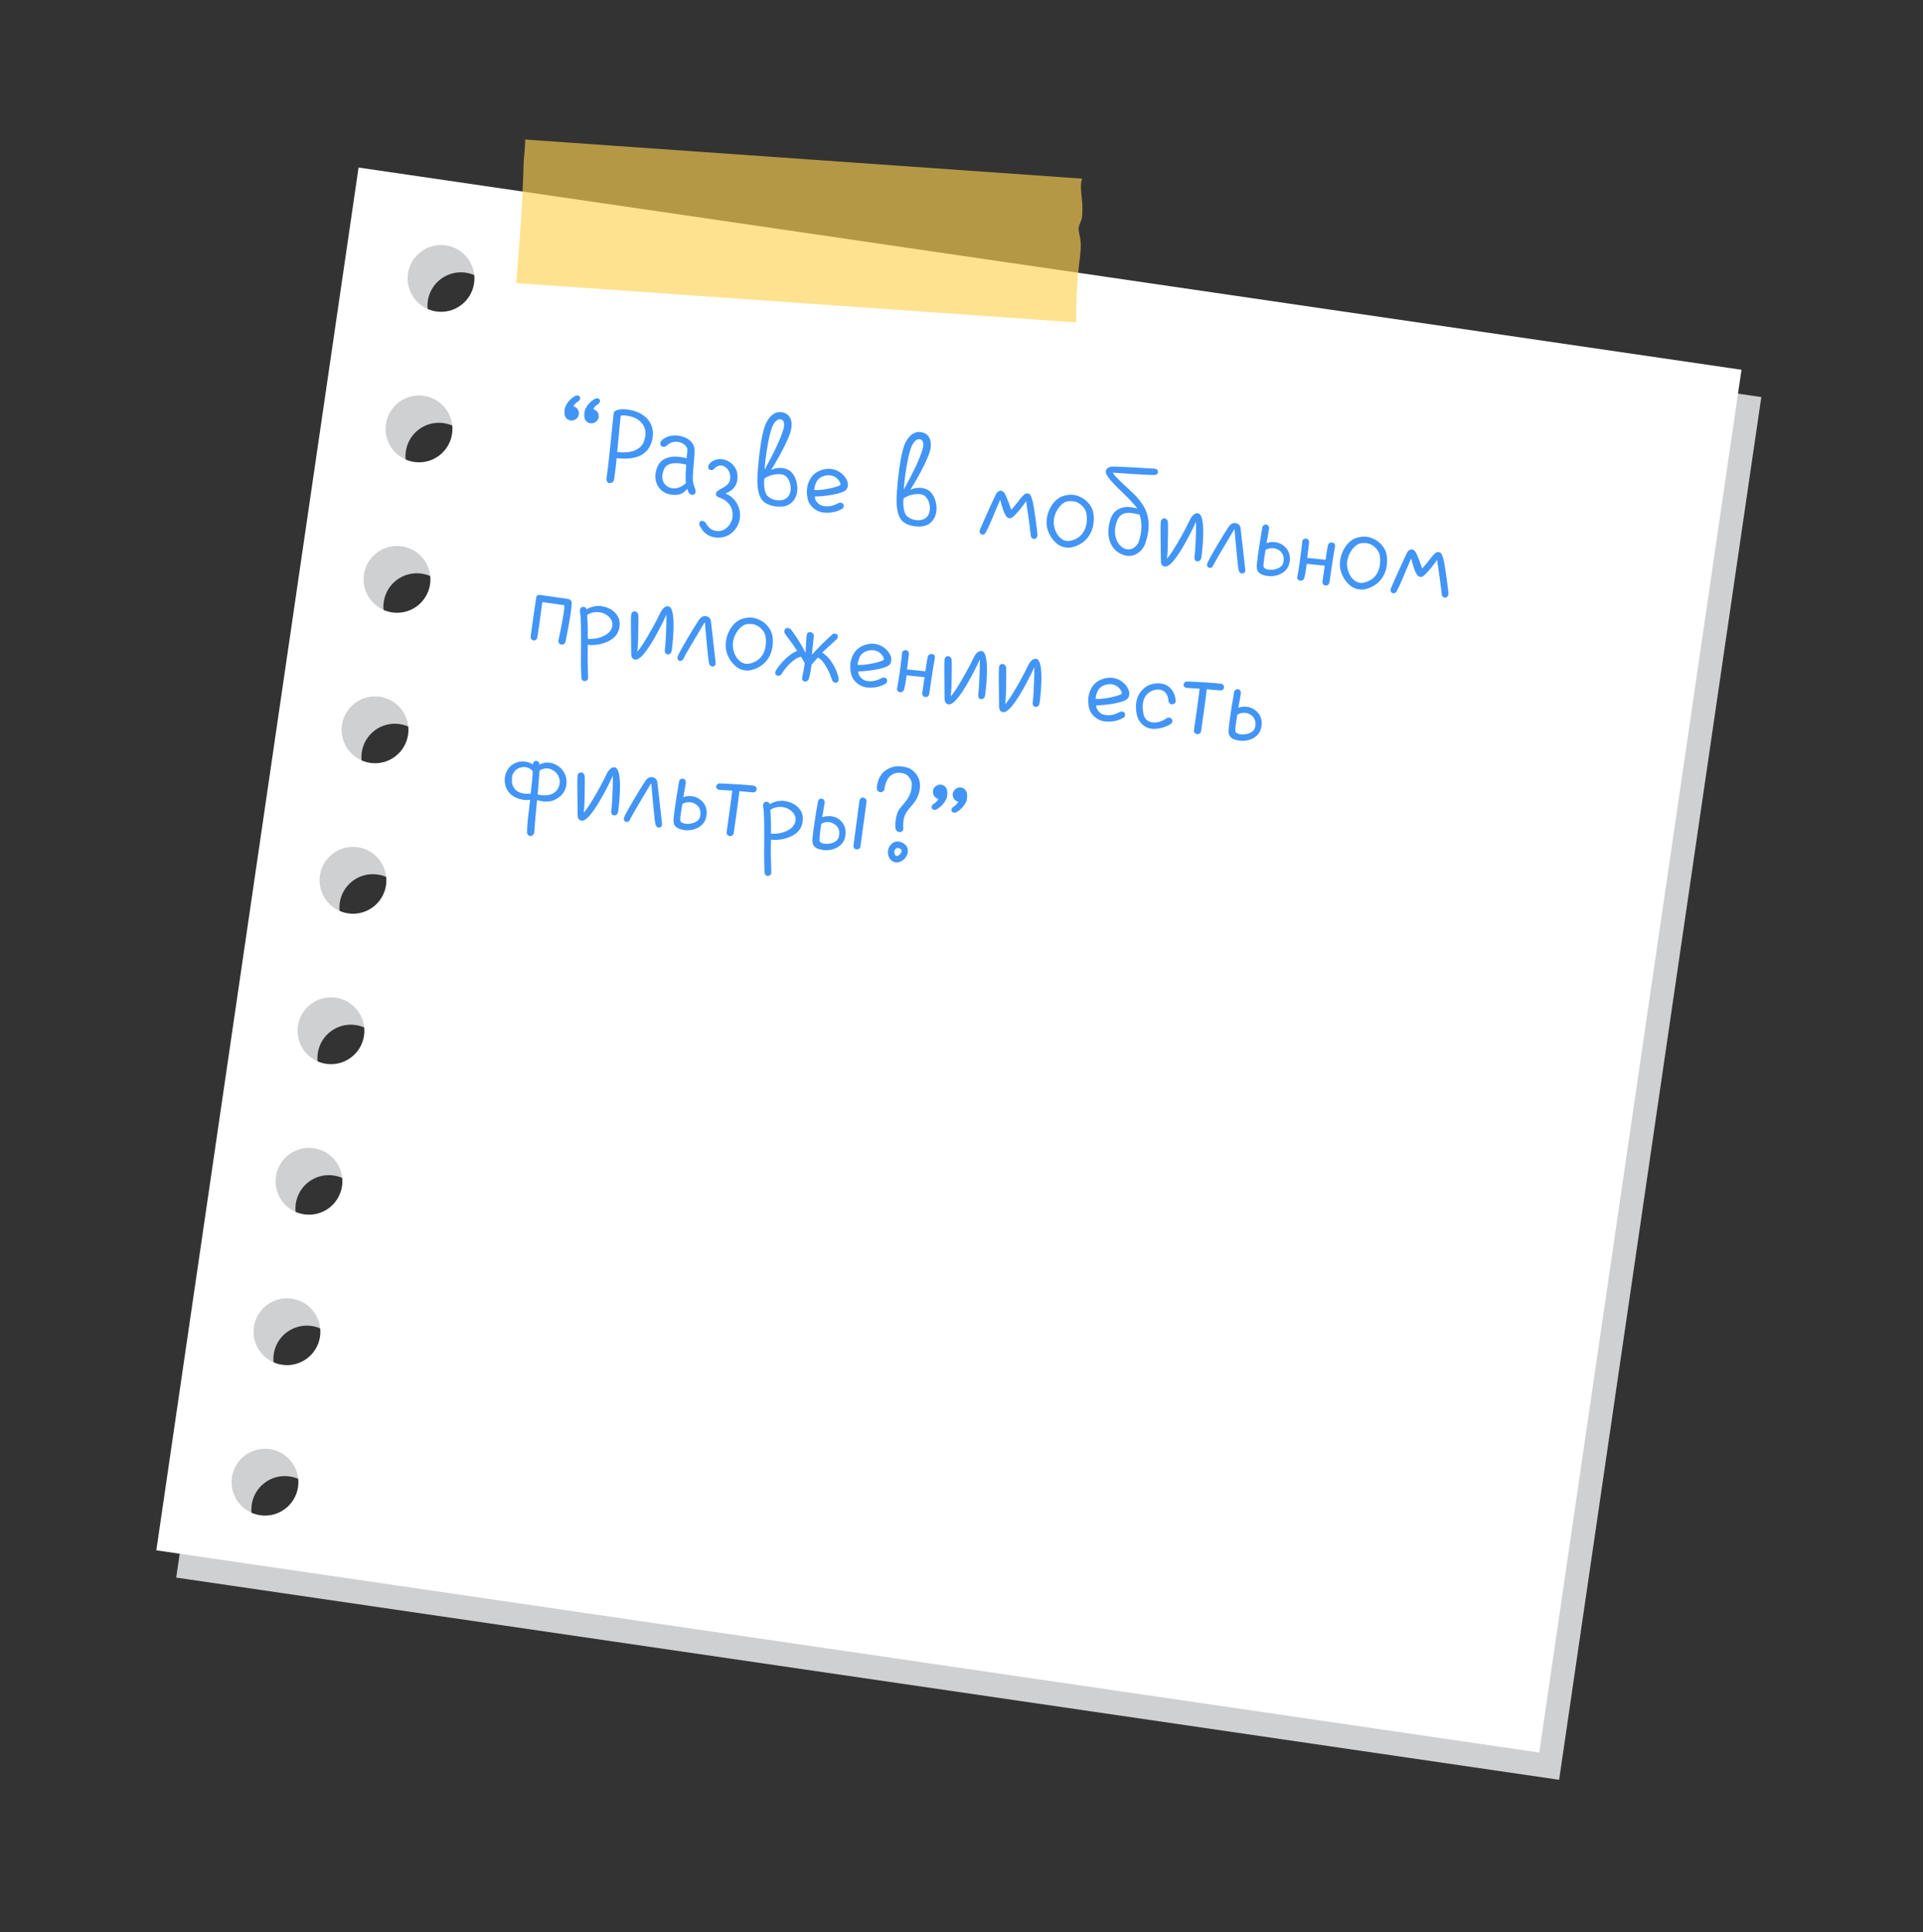 <?xml version="1.0" encoding="UTF-8"?> <svg xmlns="http://www.w3.org/2000/svg" width="403" height="405" viewBox="0 0 403 405" fill="none"><rect x="0" y="0" width="403" height="405" fill="#333333" stroke="none"/><g clip-path="url(#clip0_401_6851)"><path d="M369.114 83.223L79.308 40.833L36.926 330.652L326.744 373.034L369.114 83.223ZM89.656 63.065C90.216 59.242 93.768 56.588 97.6 57.151C101.424 57.711 104.078 61.263 103.515 65.096C102.954 68.919 99.403 71.573 95.57 71.01C91.747 70.449 89.095 66.888 89.656 63.065ZM85.046 94.599C85.607 90.776 89.158 88.122 92.991 88.685C96.814 89.246 99.468 92.797 98.905 96.63C98.345 100.453 94.793 103.107 90.96 102.544C87.128 101.981 84.483 98.432 85.046 94.599ZM80.424 126.141C80.985 122.318 84.537 119.664 88.369 120.227C92.192 120.787 94.847 124.339 94.284 128.171C93.723 131.995 90.171 134.649 86.339 134.086C82.516 133.525 79.874 129.967 80.424 126.141ZM75.815 157.675C76.376 153.852 79.927 151.198 83.76 151.761C87.583 152.321 90.237 155.873 89.674 159.706C89.114 163.529 85.562 166.183 81.729 165.62C77.906 165.06 75.254 161.498 75.815 157.675ZM71.206 189.21C71.766 185.386 75.318 182.732 79.15 183.295C82.974 183.856 85.628 187.407 85.065 191.24C84.504 195.063 80.953 197.717 77.12 197.154C73.297 196.594 70.642 193.042 71.206 189.21ZM66.594 220.754C67.154 216.93 70.706 214.276 74.538 214.839C78.362 215.4 81.016 218.951 80.453 222.784C79.892 226.607 76.341 229.262 72.508 228.698C68.685 228.138 66.033 224.577 66.594 220.754ZM61.984 252.288C62.545 248.465 66.096 245.811 69.929 246.374C73.752 246.934 76.406 250.486 75.843 254.319C75.283 258.142 71.731 260.796 67.898 260.233C64.066 259.67 61.421 256.121 61.984 252.288ZM57.362 283.829C57.923 280.006 61.474 277.352 65.307 277.915C69.13 278.476 71.785 282.027 71.222 285.86C70.661 289.683 67.11 292.337 63.277 291.774C59.444 291.211 56.812 287.655 57.362 283.829ZM58.667 323.309C54.844 322.748 52.19 319.197 52.753 315.364C53.313 311.541 56.865 308.886 60.698 309.449C64.521 310.01 67.175 313.562 66.612 317.394C66.052 321.218 62.5 323.872 58.667 323.309Z" fill="#CFD0D2"></path><path d="M364.963 77.499L75.145 35.117L32.762 324.935L322.581 367.317L364.963 77.499ZM85.495 57.338C86.055 53.515 89.607 50.861 93.44 51.424C97.272 51.987 99.917 55.536 99.354 59.369C98.793 63.192 95.242 65.846 91.409 65.283C87.586 64.723 84.932 61.171 85.495 57.338ZM80.883 88.882C81.443 85.059 84.995 82.405 88.828 82.968C92.651 83.529 95.305 87.08 94.742 90.913C94.181 94.736 90.63 97.39 86.797 96.827C82.974 96.267 80.322 92.706 80.883 88.882ZM76.273 120.417C76.834 116.594 80.385 113.939 84.218 114.503C88.041 115.063 90.695 118.615 90.132 122.447C89.572 126.271 86.02 128.925 82.188 128.362C78.365 127.801 75.713 124.24 76.273 120.417ZM71.664 151.951C72.224 148.128 75.776 145.474 79.609 146.037C83.432 146.597 86.086 150.149 85.523 153.982C84.963 157.805 81.411 160.459 77.578 159.896C73.745 159.333 71.101 155.784 71.664 151.951ZM67.042 183.493C67.603 179.67 71.154 177.015 74.987 177.578C78.81 178.139 81.465 181.69 80.901 185.523C80.341 189.346 76.789 192.001 72.957 191.438C69.133 190.877 66.491 187.318 67.042 183.493ZM62.433 215.027C62.993 211.204 66.545 208.55 70.378 209.113C74.201 209.673 76.855 213.225 76.292 217.058C75.731 220.881 72.18 223.535 68.347 222.972C64.524 222.411 61.87 218.86 62.433 215.027ZM57.821 246.571C58.381 242.748 61.933 240.094 65.766 240.657C69.589 241.217 72.243 244.769 71.68 248.602C71.12 252.425 67.568 255.079 63.735 254.516C59.912 253.955 57.26 250.394 57.821 246.571ZM53.211 278.105C53.772 274.282 57.323 271.628 61.156 272.191C64.979 272.752 67.634 276.303 67.071 280.136C66.51 283.959 62.959 286.613 59.126 286.05C55.293 285.487 52.651 281.929 53.211 278.105ZM54.516 317.585C50.693 317.024 48.039 313.473 48.602 309.64C49.162 305.817 52.714 303.162 56.547 303.725C60.37 304.286 63.024 307.838 62.461 311.67C61.901 315.493 58.339 318.145 54.516 317.585Z" fill="white"></path><g opacity="0.8"><path opacity="0.8" d="M109.74 34.141C109.621 38.173 109.438 42.21 109.183 46.248C108.905 50.61 108.544 54.972 108.183 59.333L225.545 67.575C225.487 63.351 225.691 59.114 226.205 54.916C226.418 53.163 226.68 51.381 226.327 49.654C226.194 48.979 225.958 48.306 226.075 47.624C226.159 47.108 226.436 46.643 226.607 46.151C226.856 45.399 226.839 44.599 226.829 43.81C226.958 42.024 226.129 39.2 226.788 37.44L110.034 29.245C110.127 30.82 109.776 32.744 109.74 34.141Z" fill="#FFD150"></path></g><path d="M122.468 87.373C122.527 88.093 123.002 88.613 123.762 88.722C124.554 88.835 125.355 88.206 125.455 87.509C125.555 86.812 125.224 85.957 124.315 85.762C124.613 85.255 124.808 85.025 125.337 84.712C125.659 84.499 125.88 84.079 125.64 83.721C125.373 83.327 124.83 83.508 124.726 83.558C123.989 83.97 123.391 84.531 122.975 85.183C122.559 85.835 122.378 86.423 122.468 87.373ZM118.318 86.78C118.377 87.5 118.852 88.02 119.613 88.129C120.405 88.242 121.206 87.613 121.305 86.916C121.405 86.219 121.074 85.364 120.165 85.169C120.463 84.662 120.658 84.432 121.187 84.119C121.509 83.907 121.73 83.486 121.491 83.128C121.224 82.735 120.681 82.916 120.576 82.965C119.839 83.377 119.241 83.938 118.825 84.59C118.409 85.242 118.228 85.83 118.318 86.78ZM127.677 101.241C127.234 101.178 127.048 100.666 127.093 100.35C127.727 95.915 128.324 89.018 128.596 86.665C128.587 86.502 128.718 86.262 128.822 86.212C129.799 85.479 132.121 85.746 133.705 86.425C136.013 87.466 137.013 89.289 136.809 91.394C136.647 92.987 136.018 94.222 134.931 95.037C133.628 96.014 131.646 96.313 129.229 96.032C129.089 97.693 128.867 99.246 128.677 100.576C128.618 100.988 128.152 101.309 127.677 101.241ZM130.08 87.135C129.922 88.697 129.628 91.661 129.351 94.725C131.379 95.014 132.918 94.652 133.895 93.919C134.692 93.322 135.076 92.439 135.244 91.267C135.547 89.144 133.818 87.895 132.963 87.547C131.863 87.099 130.587 86.981 130.08 87.135ZM145.721 102.59C145.558 102.147 145.241 101.423 145.196 100.608C145.119 99.11 145.626 95.562 145.553 94.259C145.535 93.254 144.82 92.15 143.377 91.621C142.087 91.145 139.982 90.942 138.575 92.422C138.308 92.707 138.304 93.191 138.584 93.49C138.869 93.757 139.43 93.675 139.729 93.395C140.634 92.49 141.838 92.435 142.757 92.793C143.58 93.137 144.037 93.784 144.046 94.173C144.087 94.567 143.883 95.992 143.874 96.056C140.951 95.25 138.634 95.857 137.815 97.744C136.76 100.147 137.53 102.455 139.625 103.401C140.082 103.595 141.643 103.98 142.748 103.491C143.164 103.292 143.666 102.943 143.988 102.504L144.051 102.514C144.164 102.853 144.277 103.192 144.413 103.373C144.549 103.554 144.924 103.867 145.409 103.645C145.82 103.477 145.829 102.962 145.721 102.59ZM140.254 102.165C138.856 101.545 138.417 100.092 139.15 98.355C139.892 96.553 142.757 97.092 143.811 97.404C143.73 98.653 143.594 100.056 143.757 101.179C143.232 101.912 141.625 102.749 140.254 102.165ZM149.44 112.561C148.186 112.284 147.213 111.402 146.616 110.153C146.444 109.773 146.575 109.307 146.914 109.194C147.285 109.085 147.679 109.271 147.892 109.592C148.376 110.501 148.978 111.04 149.824 111.226C150.512 111.388 151.232 111.33 151.906 110.909C154.3 109.311 153.458 106.605 153.083 106.066C152.236 104.75 151.299 104.519 150.784 104.283C150.476 104.175 150.01 104.044 150.028 103.464C150.041 103.143 150.299 102.921 150.793 102.636C152.06 101.912 153.191 101.46 153.024 99.69C152.956 98.808 152.372 97.916 151.476 97.626C151.01 97.495 150.326 97.527 149.747 98.188C149.516 98.445 149.132 98.649 148.679 98.423C148.376 98.283 148.358 97.731 148.571 97.373C149.204 96.332 150.702 96.029 151.852 96.355C153.313 96.757 154.454 98.052 154.558 99.586C154.608 100.821 154.322 101.686 153.748 102.315C153.363 102.745 152.788 103.148 152.11 103.374L152.096 103.469C152.77 103.727 153.268 104.089 153.802 104.65C155.707 106.7 155.59 110.239 152.911 112.022C152.087 112.583 150.689 112.868 149.44 112.561ZM159.965 105.078C158.662 103.793 158.639 101.236 158.766 99.217C158.861 97.873 159.368 90.931 160.612 88.555C161.852 86.211 163.305 86.225 164.205 86.483C166.165 87.021 166.092 89.338 165.599 90.755C165.047 92.357 164.015 94.375 162.938 96.258C162.585 96.918 161.915 97.986 161.662 98.403L161.716 98.475C162.25 98.131 163.993 97.701 165.445 98.62C166.744 99.484 167.518 101.987 166.857 103.897C166.373 105.25 165.278 106.128 163.685 106.191C161.961 106.268 160.531 105.643 159.965 105.078ZM160.196 100.294C160.046 101.34 160.132 103.227 160.838 103.942C161.381 104.44 162.092 104.897 163.454 104.865C164.495 104.82 165.291 104.222 165.54 103.385C165.984 102.091 165.495 100.534 164.721 99.842C163.685 98.95 161.25 99.475 160.196 100.294ZM163.739 87.935C163.06 87.709 162.4 88.261 161.938 89.23C160.911 91.442 160.3 97.303 160.227 98.262L160.318 98.308C160.671 97.647 161.255 96.502 161.599 95.905C162.585 93.977 163.508 92.04 164.029 90.433C164.341 89.605 164.604 88.22 163.739 87.935ZM172.517 107.42C170.865 107.217 169.535 105.895 169.268 104.597C168.734 102.225 169.498 100.718 170.173 99.845C170.96 98.858 172.232 98.329 173.567 98.261C175.576 98.225 177.128 99.578 177.585 100.904C177.83 101.682 177.667 102.37 177.223 102.759C176.404 103.515 172.838 104.04 170.765 104.067C170.702 104.963 171.652 105.778 172.114 105.941C173.196 106.289 174.409 106.171 175.639 105.474C175.956 105.293 176.44 105.298 176.717 105.628C176.929 105.95 176.821 106.484 176.472 106.66C175.205 107.384 173.82 107.574 172.517 107.42ZM173.535 99.614C172.657 99.65 171.829 100.017 171.318 100.655C170.956 101.153 170.684 101.922 170.639 102.691C172.2 102.85 175.173 102.175 176.015 101.714C176.119 101.664 176.178 101.478 176.133 101.343C176.06 101.171 175.965 100.931 175.802 100.714C175.291 99.994 174.508 99.591 173.535 99.614ZM189.138 109.245C187.834 107.96 187.812 105.403 187.938 103.385C188.033 102.041 188.54 95.099 189.785 92.723C191.025 90.378 192.477 90.392 193.378 90.65C195.337 91.189 195.265 93.505 194.772 94.922C194.22 96.524 193.188 98.542 192.111 100.425C191.758 101.086 191.088 102.154 190.835 102.57L190.889 102.642C191.423 102.299 193.165 101.869 194.618 102.787C195.917 103.652 196.691 106.154 196.03 108.064C195.546 109.417 194.451 110.295 192.858 110.358C191.133 110.435 189.703 109.811 189.138 109.245ZM189.368 104.462C189.219 105.507 189.305 107.394 190.011 108.109C190.554 108.607 191.265 109.064 192.627 109.032C193.668 108.987 194.464 108.39 194.713 107.553C195.156 106.258 194.668 104.702 193.894 104.009C192.858 103.118 190.423 103.643 189.368 104.462ZM192.912 92.103C192.233 91.876 191.572 92.428 191.111 93.397C190.083 95.61 189.472 101.47 189.4 102.43L189.491 102.475C189.844 101.814 190.427 100.669 190.771 100.072C191.758 98.144 192.681 96.207 193.201 94.601C193.514 93.772 193.776 92.388 192.912 92.103ZM205.704 112C205.332 111.882 205.21 111.38 205.355 111.045C206.242 108.909 208.446 104.116 208.803 103.424C209.098 102.949 209.568 102.822 209.79 102.854C210.487 102.953 210.786 103.804 211.378 105.311C211.51 105.75 211.795 106.469 211.908 106.809L211.971 106.818C212.166 106.587 212.555 106.125 212.908 105.691C213.419 105.053 213.863 104.437 214.433 103.84C214.859 103.351 215.275 103.378 215.524 103.446C215.927 103.569 216.099 103.949 216.357 104.858C216.691 105.908 217.402 111.57 217.429 112.058C217.438 112.448 217.248 112.873 216.85 112.945C216.424 112.982 216.103 112.742 216.031 112.343C215.972 111.85 215.533 108.135 215.298 106.84C215.221 106.248 215.121 105.587 215.058 105.125L214.994 105.116C214.669 105.587 214.23 106.171 213.953 106.519C212.302 108.578 211.913 108.587 211.65 108.614C211.324 108.633 211.062 108.433 210.921 108.284C210.487 107.705 210.265 106.994 209.998 106.148C209.885 105.809 209.74 105.238 209.636 104.836L209.573 104.827C209.292 105.433 208.989 106.198 208.699 106.868C208.016 108.483 207.41 110.013 206.559 111.669C206.514 111.76 206.161 112.194 205.704 112ZM222.644 104.011C224.341 103.445 225.404 103.694 226.495 104.205C227.83 104.816 228.862 106.192 229.088 107.324C229.64 110.247 228.531 113.709 224.739 114.687C224.237 114.809 223.753 114.804 223.309 114.741C222.676 114.65 222.065 114.401 221.571 114.008C220.146 112.899 219.367 111.107 219.336 109.745C219.236 107.048 220.911 104.604 222.644 104.011ZM223.35 105.178C222.114 105.681 220.743 107.586 220.834 109.668C220.888 110.645 221.327 112.098 222.409 112.899C223.051 113.379 223.685 113.469 224.35 113.338C227.789 112.569 227.975 109.233 227.667 107.541C227.518 106.776 226.866 105.907 225.938 105.387C225.101 104.911 223.861 104.993 223.35 105.178ZM233.867 115.409C232.26 113.983 231.848 111.435 232.749 108.752C233.337 106.896 235.021 106.199 236.501 106.249C237.075 106.299 237.804 106.403 238.265 106.566L238.306 106.507C238.044 106.082 236.306 104.217 235.817 103.792C233.378 101.407 231.409 99.574 231.776 98.592C232.088 97.764 233.084 97.809 233.41 97.791C234.831 97.8 240.859 98.144 241.945 98.234C242.429 98.239 242.705 98.569 242.682 98.954C242.66 99.338 242.307 99.547 241.918 99.556C240.555 99.587 233.577 99.108 233.26 99.062L233.247 99.157C233.559 99.687 234.604 100.741 236.777 102.733C238.293 104.113 239.429 105.439 240.116 106.959C241.008 109.091 240.89 111.272 240.04 113.834C239.628 115.132 238.505 116.2 237.207 116.468C236.044 116.689 234.636 116.133 233.867 115.409ZM237.125 107.534C235.731 107.335 234.636 107.76 234.12 109.109C233.292 111.286 233.65 113.309 234.876 114.454C235.559 115.101 236.351 115.214 236.849 115.123C237.646 114.979 238.388 114.309 238.668 113.476C239.293 111.594 239.397 109.734 238.867 108.009C238.849 107.91 238.795 107.837 238.668 107.819C238.044 107.665 237.6 107.602 237.125 107.534ZM244.155 118.753C243.391 118.676 243.25 118.074 243.277 117.205C243.264 115.717 243.228 114.16 243.228 112.802C243.223 111.476 243.182 110.177 243.282 109.254C243.336 108.874 243.698 108.602 244.078 108.657C244.49 108.716 244.73 109.073 244.771 109.467C244.816 110.508 244.739 113.988 244.721 114.793C244.708 115.341 244.635 116.527 244.567 117.002L244.631 117.011C244.943 116.635 245.423 115.993 245.839 115.341C247.016 113.44 248.436 110.96 249.459 108.779C249.681 108.358 250.269 107.408 251.116 107.593C252.957 108.05 251.822 116.68 251.745 116.993C251.622 117.395 251.383 117.717 250.844 117.64C250.464 117.586 250.265 117.169 250.319 116.789C250.509 115.459 250.554 113.558 250.631 111.888C250.636 111.177 250.672 110.471 250.659 109.435L250.595 109.426C250.432 109.888 249.939 110.852 249.486 111.757C247.921 114.798 245.558 118.889 244.155 118.753ZM258.915 109.645C259.454 109.722 259.861 110.039 259.974 110.604C260.06 111.134 260.879 118.75 260.961 119.311C261.033 119.71 260.87 120.171 260.381 120.198C259.961 120.203 259.703 119.972 259.576 119.501C259.431 118.931 259.055 114.772 258.929 113.397C258.843 112.414 258.784 111.695 258.725 110.975L258.662 110.966C258.331 111.469 257.815 112.365 257.304 113.229C256.159 115.134 254.67 117.637 254.209 118.605C254.1 118.913 253.647 119.139 253.285 118.958C252.896 118.741 252.923 118.325 253.027 118.049C253.666 116.524 256.53 111.858 257.44 110.469C257.811 109.907 258.282 109.554 258.915 109.645ZM265.636 120.723C263.862 120.469 263.351 119.75 263.369 118.718C263.455 116.758 264.536 110.545 264.536 110.545C264.591 110.165 264.984 109.898 265.364 109.952C265.745 110.006 265.989 110.332 265.953 110.812C265.88 111.319 265.523 113.369 265.423 113.839C265.423 113.839 265.971 113.627 266.491 113.604C267.369 113.568 268.148 113.776 268.854 114.265C270.18 115.165 270.664 116.754 270.103 118.419C269.532 120.148 267.442 120.981 265.636 120.723ZM265.22 115.265C265.043 116.5 264.749 117.881 264.794 118.695C264.826 119.152 265.509 119.347 265.826 119.392C266.998 119.56 268.582 119.107 268.894 118.053C269.22 116.903 268.935 115.957 268.084 115.351C267.202 114.74 266.102 114.744 265.22 115.265ZM279.778 114.565C279.833 114.185 279.702 113.746 279.19 113.705C278.778 113.646 278.389 113.881 278.299 114.289C278.131 115.008 277.959 116.212 277.801 117.321L273.945 116.932C274.18 115.284 274.33 113.786 274.339 113.723C274.398 113.311 274.126 112.949 273.714 112.89C273.271 112.827 272.895 113.194 272.913 113.519C272.936 113.587 272.239 119.371 271.859 120.9C271.773 121.276 272.013 121.634 272.456 121.697C273.027 121.778 273.28 121.362 273.352 121.081C273.551 120.366 273.687 119.416 273.864 118.181L277.624 118.556C277.579 118.873 277.204 121.502 277.158 121.819C277.09 122.294 277.299 122.647 277.774 122.715C278.249 122.783 278.561 122.407 278.602 122.122C278.661 121.71 279.466 116.072 279.778 114.565ZM284.114 112.792C285.811 112.226 286.874 112.475 287.965 112.987C289.3 113.597 290.332 114.973 290.558 116.105C291.11 119.028 290.001 122.49 286.209 123.468C285.707 123.59 285.222 123.585 284.779 123.522C284.145 123.431 283.534 123.182 283.041 122.789C281.615 121.68 280.837 119.888 280.805 118.526C280.706 115.829 282.38 113.385 284.114 112.792ZM284.819 113.96C283.584 114.462 282.213 116.367 282.303 118.449C282.358 119.426 282.797 120.879 283.878 121.68C284.521 122.16 285.154 122.25 285.82 122.119C289.259 121.35 289.445 118.014 289.137 116.322C288.987 115.557 288.336 114.688 287.408 114.168C286.571 113.693 285.331 113.774 284.819 113.96ZM291.829 124.303C291.458 124.185 291.336 123.683 291.481 123.348C292.368 121.212 294.572 116.419 294.929 115.727C295.223 115.252 295.694 115.125 295.916 115.157C296.613 115.256 296.911 116.107 297.504 117.614C297.635 118.053 297.921 118.773 298.034 119.112L298.097 119.121C298.292 118.89 298.681 118.429 299.034 117.994C299.545 117.356 299.989 116.741 300.559 116.143C300.984 115.655 301.401 115.682 301.649 115.75C302.052 115.872 302.224 116.252 302.482 117.162C302.817 118.211 303.528 123.873 303.555 124.362C303.564 124.751 303.374 125.176 302.975 125.249C302.55 125.285 302.229 125.045 302.156 124.647C302.098 124.153 301.659 120.438 301.423 119.144C301.346 118.551 301.247 117.89 301.183 117.429L301.12 117.419C300.794 117.89 300.355 118.474 300.079 118.822C298.427 120.881 298.038 120.891 297.776 120.918C297.45 120.936 297.187 120.737 297.047 120.587C296.613 120.008 296.391 119.298 296.124 118.451C296.011 118.112 295.866 117.542 295.762 117.139L295.698 117.13C295.418 117.736 295.115 118.501 294.825 119.171C294.142 120.786 293.535 122.316 292.685 123.972C292.639 124.063 292.286 124.497 291.829 124.303ZM111.798 134.231C111.418 134.177 111.151 133.783 111.206 133.403C111.26 133.023 112.292 125.574 112.369 125.262C112.418 124.913 112.617 124.651 113.161 124.696C113.699 124.773 118.958 125.524 118.958 125.524C119.274 125.569 119.641 125.719 119.781 126.094C120.039 127.004 118.591 134.2 118.528 134.417C118.378 135.01 118.035 135.154 117.623 135.096C117.243 135.041 116.967 134.711 117.025 134.299C117.057 134.077 118.433 127.841 118.252 126.846L113.658 126.189C113.658 126.189 112.69 133.421 112.577 133.761C112.522 133.914 112.274 134.299 111.798 134.231ZM122.524 142.746C122.976 142.746 123.284 142.402 123.248 141.976C123.194 139.867 123.099 137.591 123.189 135.147C124.773 135.374 127.294 134.926 128.751 133.55C129.611 132.735 129.946 131.522 129.851 130.377C129.692 128.771 128.298 127.667 127.09 127.3C126.411 127.074 125.624 126.929 124.931 127.024C124.343 127.069 123.361 127.382 122.922 127.739C122.922 127.739 122.89 127.508 122.746 127.391C122.546 127.201 122.198 127.151 121.958 127.246C121.578 127.418 121.451 127.852 121.533 128.187C121.786 129.355 121.764 132.228 121.764 135.17C121.736 137.623 121.705 140.107 121.85 142.035C121.841 142.325 122.035 142.773 122.524 142.746ZM123.176 133.885C123.234 131.889 123.13 130.129 123.044 128.92C123.777 128.314 125.171 128.06 126.461 128.536C127.285 128.879 128.126 129.549 128.312 130.513C128.434 131.242 128.163 132.011 127.597 132.577C126.506 133.649 124.411 134.061 123.176 133.885ZM133.157 138.252C132.393 138.175 132.252 137.573 132.279 136.704C132.266 135.216 132.23 133.659 132.23 132.301C132.225 130.975 132.184 129.676 132.284 128.753C132.338 128.373 132.7 128.102 133.08 128.156C133.492 128.215 133.732 128.572 133.773 128.966C133.818 130.007 133.741 133.487 133.723 134.292C133.71 134.84 133.637 136.026 133.569 136.501L133.633 136.51C133.945 136.134 134.425 135.492 134.841 134.84C136.018 132.939 137.439 130.459 138.461 128.278C138.683 127.857 139.271 126.907 140.118 127.092C141.959 127.549 140.824 136.179 140.747 136.492C140.624 136.894 140.385 137.216 139.846 137.139C139.466 137.085 139.267 136.668 139.321 136.288C139.511 134.958 139.556 133.057 139.633 131.387C139.638 130.676 139.674 129.971 139.661 128.934L139.597 128.925C139.434 129.387 138.941 130.351 138.488 131.256C136.923 134.297 134.56 138.388 133.157 138.252ZM147.917 129.144C148.456 129.221 148.863 129.538 148.976 130.103C149.062 130.633 149.881 138.249 149.963 138.81C150.035 139.209 149.872 139.67 149.383 139.697C148.963 139.702 148.705 139.471 148.578 139C148.433 138.43 148.057 134.271 147.931 132.896C147.845 131.913 147.786 131.194 147.727 130.474L147.664 130.465C147.333 130.968 146.817 131.864 146.306 132.728C145.161 134.633 143.672 137.136 143.211 138.104C143.102 138.412 142.649 138.638 142.287 138.457C141.898 138.24 141.925 137.824 142.029 137.548C142.668 136.023 145.532 131.357 146.442 129.968C146.813 129.406 147.284 129.053 147.917 129.144ZM155.389 129.759C157.086 129.193 158.15 129.442 159.24 129.953C160.575 130.564 161.607 131.94 161.834 133.071C162.386 135.995 161.277 139.457 157.485 140.434C156.982 140.557 156.498 140.552 156.055 140.489C155.421 140.398 154.81 140.149 154.317 139.756C152.891 138.647 152.113 136.855 152.081 135.493C151.982 132.795 153.656 130.352 155.389 129.759ZM156.095 130.926C154.86 131.429 153.489 133.334 153.579 135.416C153.633 136.393 154.072 137.846 155.154 138.647C155.797 139.127 156.43 139.217 157.095 139.086C160.535 138.316 160.72 134.981 160.413 133.289C160.263 132.524 159.612 131.655 158.684 131.134C157.847 130.659 156.607 130.741 156.095 130.926ZM170.079 139.292C170.346 139.007 170.844 138.464 171.387 137.83C172.672 138.337 173.88 140.966 174.369 142.523C174.482 142.862 174.889 143.179 175.292 143.075C175.862 142.93 175.763 142.27 175.713 141.939C175.613 141.505 174.962 139.278 173.414 137.667C173.075 137.328 172.753 137.088 172.314 136.767C172.577 136.513 173.056 136.097 173.283 135.871C174.174 135.061 175.215 134.11 175.441 133.884C175.586 133.775 175.69 133.273 175.437 133.01C175.156 132.712 174.731 132.748 174.477 132.938C174.333 133.047 172.848 134.386 171.445 135.834C171.178 136.12 170.495 136.83 170.219 137.178L170.156 137.169C170.224 136.694 170.463 134.11 170.545 133.314C170.567 132.929 170.328 132.572 169.852 132.504C169.377 132.436 169.11 132.721 169.056 133.101C168.952 133.83 168.852 136.337 168.825 136.753L168.762 136.744C168.585 136.396 168.201 135.694 168.024 135.346C167.087 133.757 166.015 132.214 165.734 131.915C165.476 131.685 165.019 131.49 164.662 131.73C164.336 131.974 164.268 132.449 164.481 132.771C164.965 133.454 165.558 134.282 166.291 135.26C166.476 135.545 166.933 136.192 167.065 136.405C166.861 136.473 165.988 136.93 165.73 137.151C163.924 138.477 162.811 140.161 162.594 140.55C162.422 140.849 162.39 141.297 162.684 141.5C163.064 141.781 163.612 141.568 163.743 141.328C164.68 139.749 166.535 137.848 167.857 137.649C168.173 138.147 168.517 138.681 168.631 139.02C168.522 140.007 168.314 141.012 168.119 141.921C168.029 142.329 168.16 142.767 168.603 142.831C169.079 142.899 169.409 142.623 169.527 142.252C169.776 141.414 169.934 140.306 170.079 139.292ZM181.612 144.075C179.96 143.871 178.63 142.55 178.363 141.251C177.829 138.88 178.594 137.373 179.268 136.499C180.055 135.513 181.327 134.983 182.662 134.915C184.671 134.879 186.224 136.232 186.681 137.558C186.925 138.337 186.762 139.025 186.319 139.414C185.5 140.169 181.933 140.694 179.861 140.722C179.797 141.618 180.748 142.432 181.209 142.595C182.291 142.944 183.504 142.826 184.735 142.129C185.052 141.948 185.536 141.953 185.812 142.283C186.025 142.604 185.916 143.138 185.567 143.315C184.3 144.039 182.916 144.229 181.612 144.075ZM182.63 136.269C181.752 136.305 180.924 136.671 180.413 137.309C180.051 137.807 179.779 138.577 179.734 139.346C181.295 139.504 184.269 138.83 185.11 138.368C185.214 138.319 185.273 138.133 185.228 137.997C185.156 137.825 185.061 137.585 184.898 137.368C184.386 136.649 183.603 136.246 182.63 136.269ZM195.911 137.939C195.966 137.559 195.834 137.12 195.323 137.08C194.911 137.021 194.522 137.256 194.431 137.663C194.264 138.383 194.092 139.587 193.934 140.695L190.078 140.306C190.313 138.659 190.463 137.161 190.472 137.098C190.531 136.686 190.259 136.324 189.847 136.265C189.404 136.202 189.028 136.568 189.046 136.894C189.069 136.962 188.372 142.746 187.992 144.275C187.906 144.651 188.146 145.008 188.589 145.072C189.159 145.153 189.413 144.737 189.485 144.456C189.684 143.741 189.82 142.791 189.997 141.555L193.757 141.931C193.712 142.248 193.336 144.877 193.291 145.194C193.223 145.669 193.431 146.022 193.907 146.09C194.382 146.158 194.694 145.782 194.735 145.497C194.794 145.085 195.599 139.446 195.911 137.939ZM198.834 147.634C198.07 147.557 197.929 146.955 197.956 146.087C197.943 144.598 197.907 143.041 197.907 141.683C197.902 140.357 197.861 139.058 197.961 138.135C198.015 137.755 198.377 137.484 198.757 137.538C199.169 137.597 199.409 137.954 199.45 138.348C199.495 139.389 199.418 142.869 199.4 143.674C199.387 144.222 199.314 145.408 199.246 145.883L199.31 145.892C199.622 145.516 200.102 144.874 200.518 144.222C201.695 142.321 203.116 139.841 204.138 137.66C204.36 137.239 204.948 136.289 205.795 136.474C207.636 136.931 206.501 145.562 206.424 145.874C206.301 146.277 206.062 146.598 205.523 146.521C205.143 146.467 204.944 146.05 204.998 145.67C205.188 144.34 205.233 142.439 205.31 140.769C205.315 140.059 205.351 139.353 205.338 138.316L205.274 138.307C205.111 138.769 204.618 139.733 204.165 140.638C202.6 143.679 200.237 147.77 198.834 147.634ZM210.25 149.265C209.485 149.188 209.345 148.586 209.372 147.717C209.358 146.228 209.322 144.672 209.322 143.314C209.318 141.988 209.277 140.689 209.376 139.766C209.431 139.386 209.793 139.114 210.173 139.169C210.585 139.227 210.824 139.585 210.865 139.979C210.91 141.02 210.834 144.5 210.815 145.305C210.802 145.853 210.729 147.038 210.662 147.514L210.725 147.523C211.037 147.147 211.517 146.504 211.933 145.853C213.11 143.952 214.531 141.472 215.554 139.291C215.775 138.87 216.364 137.92 217.21 138.105C219.052 138.562 217.916 147.192 217.839 147.505C217.717 147.907 217.477 148.229 216.938 148.152C216.558 148.097 216.359 147.681 216.414 147.301C216.604 145.97 216.649 144.07 216.726 142.4C216.73 141.689 216.766 140.983 216.753 139.947L216.69 139.938C216.527 140.4 216.033 141.363 215.581 142.269C214.015 145.31 211.653 149.401 210.25 149.265ZM231.481 151.199C229.829 150.995 228.499 149.674 228.232 148.375C227.698 146.004 228.462 144.497 229.137 143.623C229.924 142.637 231.196 142.107 232.531 142.039C234.54 142.003 236.092 143.356 236.549 144.682C236.794 145.461 236.631 146.148 236.187 146.538C235.368 147.293 231.802 147.818 229.73 147.845C229.666 148.742 230.617 149.556 231.078 149.719C232.16 150.067 233.373 149.95 234.604 149.253C234.92 149.072 235.405 149.076 235.681 149.407C235.893 149.728 235.785 150.262 235.436 150.439C234.169 151.163 232.784 151.353 231.481 151.199ZM232.499 143.392C231.621 143.429 230.793 143.795 230.282 144.433C229.92 144.931 229.648 145.7 229.603 146.47C231.164 146.628 234.137 145.954 234.979 145.492C235.083 145.442 235.142 145.257 235.097 145.121C235.024 144.949 234.929 144.709 234.766 144.492C234.255 143.773 233.472 143.37 232.499 143.392ZM241.354 152.739C239.666 152.562 238.598 151.213 238.286 150.005C237.743 147.697 238.263 146.091 238.87 145.24C239.562 144.24 240.499 143.565 241.63 143.339C242.866 143.063 244.065 143.267 244.852 143.864C245.73 144.507 246.26 145.552 246.4 146.833C246.441 147.226 246.169 147.543 245.771 147.616C245.246 147.67 244.911 147.299 244.893 146.973C244.794 146.086 244.576 145.344 243.988 144.937C243.458 144.57 242.802 144.412 241.965 144.615C241.164 144.792 240.445 145.303 240.028 145.955C239.44 146.905 239.327 148.15 239.653 149.716C239.802 150.48 240.309 151.005 240.888 151.25C241.866 151.648 243.223 151.422 244.445 150.562C244.766 150.349 245.318 150.331 245.585 150.725C245.821 151.114 245.653 151.607 245.305 151.784C244.038 152.508 242.626 152.888 241.354 152.739ZM255.91 143.31C254.738 143.143 251.181 142.926 248.737 142.835C248.348 142.844 248.077 143.161 248.031 143.478C247.991 143.763 248.262 144.125 248.642 144.179C248.864 144.211 250.312 144.256 251.398 144.347C251.195 146.225 250.493 151.135 250.217 153.067C250.163 153.447 250.434 153.809 250.846 153.868C251.29 153.932 251.652 153.66 251.706 153.28C252.018 151.094 252.697 146.342 252.901 144.464C254.082 144.568 255.069 144.677 255.711 144.704C256.091 144.758 256.44 144.582 256.508 144.107C256.571 143.663 256.227 143.356 255.91 143.31ZM259.727 155.234C257.953 154.981 257.442 154.261 257.46 153.229C257.546 151.27 258.628 145.056 258.628 145.056C258.682 144.676 259.076 144.409 259.456 144.463C259.836 144.518 260.08 144.843 260.044 145.323C259.972 145.83 259.614 147.88 259.515 148.351C259.515 148.351 260.062 148.138 260.583 148.115C261.461 148.079 262.239 148.287 262.945 148.776C264.271 149.677 264.755 151.265 264.194 152.93C263.624 154.659 261.533 155.492 259.727 155.234ZM259.311 149.776C259.135 151.012 258.84 152.392 258.886 153.207C258.917 153.664 259.601 153.858 259.918 153.903C261.09 154.071 262.674 153.618 262.986 152.564C263.312 151.414 263.026 150.469 262.176 149.862C261.293 149.251 260.194 149.256 259.311 149.776ZM111.116 175.211C111.592 175.279 111.913 174.84 111.967 174.459C112.076 172.794 112.293 170.142 112.546 167.689C112.945 167.843 113.515 167.925 113.737 167.956C115.225 168.169 116.253 167.766 117.23 167.033C118.249 166.241 118.769 165.087 118.737 163.725C118.692 162.232 117.814 160.91 116.393 160.222C115.787 159.942 115.316 159.842 114.673 159.815C114.121 159.833 113.384 160.019 113.053 160.295C113.053 160.295 113.031 160 112.958 159.828C112.89 159.625 112.623 159.457 112.297 159.476C111.972 159.494 111.849 159.67 111.754 159.883C111.7 160.037 111.673 160.227 111.673 160.227C111.234 159.905 110.646 159.724 110.107 159.647C109.632 159.58 109.048 159.593 108.645 159.697C107.405 160.005 106.211 160.901 105.858 162.693C105.573 164.01 106.03 165.336 106.636 166.069C107.469 167.029 108.537 167.472 109.804 167.653C110.184 167.707 110.768 167.694 111.098 167.644C110.818 170.061 110.46 172.563 110.456 174.405C110.451 174.889 110.673 175.147 111.116 175.211ZM107.872 165.341C107.243 164.54 107.211 163.856 107.315 162.901C107.428 161.883 108.225 161.059 109.125 160.865C110.266 160.575 111.048 160.978 111.637 161.612C111.628 162.806 111.374 164.807 111.22 166.336C110.071 166.463 108.578 166.282 107.872 165.341ZM113.076 161.494C113.786 161.046 114.782 160.865 115.655 161.313C116.624 161.774 117.244 162.639 117.307 163.779C117.334 164.721 116.936 165.472 116.307 166.028C115.461 166.748 113.99 166.861 112.682 166.513L113.076 161.494ZM121.928 172.003C121.163 171.926 121.023 171.324 121.05 170.456C121.036 168.967 121 167.41 121 166.052C120.996 164.726 120.955 163.428 121.054 162.504C121.109 162.124 121.471 161.853 121.851 161.907C122.263 161.966 122.503 162.323 122.543 162.717C122.589 163.758 122.512 167.238 122.494 168.044C122.48 168.591 122.408 169.777 122.34 170.252L122.403 170.261C122.715 169.885 123.195 169.243 123.611 168.591C124.788 166.69 126.209 164.21 127.232 162.029C127.453 161.608 128.042 160.658 128.888 160.843C130.73 161.301 129.594 169.931 129.517 170.243C129.395 170.646 129.155 170.967 128.617 170.89C128.236 170.836 128.037 170.419 128.092 170.039C128.282 168.709 128.327 166.808 128.404 165.138C128.408 164.428 128.445 163.722 128.431 162.685L128.368 162.676C128.205 163.138 127.711 164.102 127.259 165.007C125.693 168.048 123.331 172.139 121.928 172.003ZM136.688 162.895C137.226 162.972 137.633 163.289 137.746 163.854C137.832 164.384 138.652 172 138.733 172.561C138.805 172.96 138.643 173.421 138.154 173.448C137.733 173.453 137.475 173.222 137.348 172.752C137.203 172.181 136.828 168.022 136.701 166.647C136.615 165.665 136.556 164.945 136.497 164.226L136.434 164.216C136.104 164.719 135.588 165.615 135.076 166.479C133.932 168.384 132.443 170.887 131.981 171.856C131.872 172.163 131.42 172.39 131.058 172.209C130.669 171.991 130.696 171.575 130.8 171.299C131.438 169.774 134.303 165.108 135.212 163.719C135.583 163.158 136.054 162.805 136.688 162.895ZM143.408 173.973C141.634 173.719 141.123 173 141.141 171.968C141.227 170.009 142.309 163.795 142.309 163.795C142.363 163.415 142.757 163.148 143.137 163.202C143.517 163.256 143.761 163.582 143.725 164.062C143.653 164.569 143.295 166.619 143.196 167.09C143.196 167.09 143.743 166.877 144.264 166.854C145.142 166.818 145.92 167.026 146.626 167.515C147.952 168.416 148.436 170.004 147.875 171.669C147.305 173.398 145.214 174.231 143.408 173.973ZM142.992 168.515C142.816 169.751 142.521 171.131 142.567 171.945C142.598 172.402 143.282 172.597 143.599 172.642C144.771 172.81 146.355 172.357 146.667 171.303C146.993 170.153 146.708 169.207 145.857 168.601C144.974 167.99 143.875 167.995 142.992 168.515ZM157.967 164.674C156.795 164.507 153.238 164.29 150.794 164.199C150.405 164.208 150.134 164.525 150.088 164.842C150.048 165.127 150.319 165.489 150.699 165.543C150.921 165.575 152.369 165.62 153.455 165.711C153.252 167.589 152.55 172.499 152.274 174.431C152.22 174.811 152.491 175.173 152.903 175.232C153.347 175.296 153.709 175.024 153.763 174.644C154.075 172.458 154.754 167.706 154.958 165.828C156.139 165.932 157.126 166.041 157.768 166.068C158.148 166.122 158.497 165.946 158.565 165.471C158.628 165.027 158.284 164.719 157.967 164.674ZM160.916 183.585C161.368 183.585 161.676 183.241 161.64 182.816C161.585 180.707 161.49 178.431 161.581 175.987C163.165 176.213 165.685 175.765 167.143 174.389C168.002 173.575 168.337 172.362 168.242 171.217C168.084 169.61 166.69 168.506 165.482 168.14C164.803 167.913 164.015 167.769 163.323 167.864C162.735 167.909 161.753 168.221 161.314 168.579C161.314 168.579 161.282 168.348 161.137 168.23C160.938 168.04 160.59 167.99 160.35 168.085C159.97 168.257 159.843 168.692 159.924 169.027C160.178 170.194 160.155 173.068 160.155 176.01C160.128 178.462 160.096 180.947 160.241 182.875C160.232 183.164 160.427 183.612 160.916 183.585ZM161.567 174.724C161.626 172.729 161.522 170.968 161.436 169.76C162.169 169.153 163.563 168.9 164.853 169.375C165.676 169.719 166.518 170.389 166.704 171.353C166.826 172.081 166.554 172.851 165.989 173.416C164.898 174.489 162.803 174.901 161.567 174.724ZM172.522 178.164C170.716 177.906 170.237 177.191 170.255 176.159C170.332 174.037 171.422 167.986 171.422 167.986C171.477 167.606 171.807 167.33 172.219 167.389C172.599 167.443 172.871 167.805 172.803 168.28C172.762 168.792 172.382 170.774 172.309 171.281C172.309 171.281 172.789 171.091 173.341 171.073C174.192 171 175.074 171.159 175.776 171.679C177.07 172.575 177.55 174.195 176.989 175.861C176.423 177.558 174.296 178.418 172.522 178.164ZM172.11 172.675C172.11 172.675 171.744 175.014 171.744 176.146C171.744 176.598 172.395 176.788 172.712 176.834C173.884 177.001 175.432 176.576 175.744 175.521C176.102 174.376 175.826 173.367 174.939 172.788C174.088 172.181 173.002 172.091 172.11 172.675ZM181.6 168.018C181.659 167.606 181.356 167.24 180.881 167.172C180.437 167.108 180.157 167.488 180.102 167.869C179.899 169.294 179.184 174.978 178.862 177.227C178.808 177.607 179.048 177.965 179.46 178.024C179.84 178.078 180.265 177.816 180.319 177.435C180.677 174.933 181.437 169.158 181.6 168.018ZM189.982 162.395C190.602 162.807 191.123 163.689 191.087 164.395C191.028 166.391 190.353 167.264 189.562 168.282C189.209 168.717 188.715 169.228 188.385 169.731C187.448 171.31 187.652 173.505 187.67 173.604C187.706 174.03 188.046 174.369 188.525 174.405C189.005 174.442 189.39 174.012 189.299 173.514C189.299 173.514 189.136 171.713 189.788 170.545C190.046 170.097 190.286 169.776 190.639 169.341C191.562 168.31 192.901 166.852 192.802 164.381C192.738 163.241 192.155 162.123 191.073 161.322C190.136 160.639 188.217 160.494 187.416 160.671C186.208 160.983 184.063 161.743 183.746 165.092C183.719 165.508 184.004 166.002 184.484 166.038C184.964 166.074 185.294 165.798 185.362 165.323C185.719 162.82 186.982 162.128 188.104 161.965C188.629 161.911 189.39 162.019 189.982 162.395ZM188.34 176.383C187.263 176.229 186.262 177.121 186.095 178.293C185.928 179.465 186.638 180.601 187.715 180.755C188.824 180.913 190.077 179.831 190.245 178.659C190.426 177.392 189.448 176.541 188.34 176.383ZM187.905 179.424C187.62 179.383 187.358 178.958 187.426 178.483C187.493 178.008 187.865 177.673 188.15 177.714C188.466 177.759 189.014 177.999 188.96 178.379C188.883 178.917 188.222 179.469 187.905 179.424ZM202.66 166.436C202.601 165.717 202.13 165.165 201.37 165.056C200.578 164.943 199.773 165.604 199.673 166.3C199.574 166.997 199.908 167.821 200.814 168.047C200.515 168.554 200.325 168.753 199.791 169.097C199.47 169.31 199.248 169.731 199.488 170.088C199.755 170.482 200.298 170.301 200.402 170.251C201.139 169.839 201.737 169.278 202.153 168.627C202.569 167.975 202.75 167.387 202.66 166.436ZM198.51 165.843C198.451 165.124 197.981 164.572 197.22 164.463C196.428 164.35 195.623 165.011 195.523 165.708C195.424 166.405 195.759 167.228 196.664 167.454C196.365 167.961 196.175 168.16 195.641 168.504C195.32 168.717 195.098 169.138 195.338 169.495C195.605 169.889 196.148 169.708 196.252 169.658C196.99 169.247 197.587 168.685 198.003 168.034C198.42 167.382 198.601 166.794 198.51 165.843Z" fill="#4295F5"></path></g><defs><clipPath id="clip0_401_6851"><rect width="329.24" height="331.85" fill="white" transform="translate(84.377) rotate(14.73)"></rect></clipPath></defs></svg> 